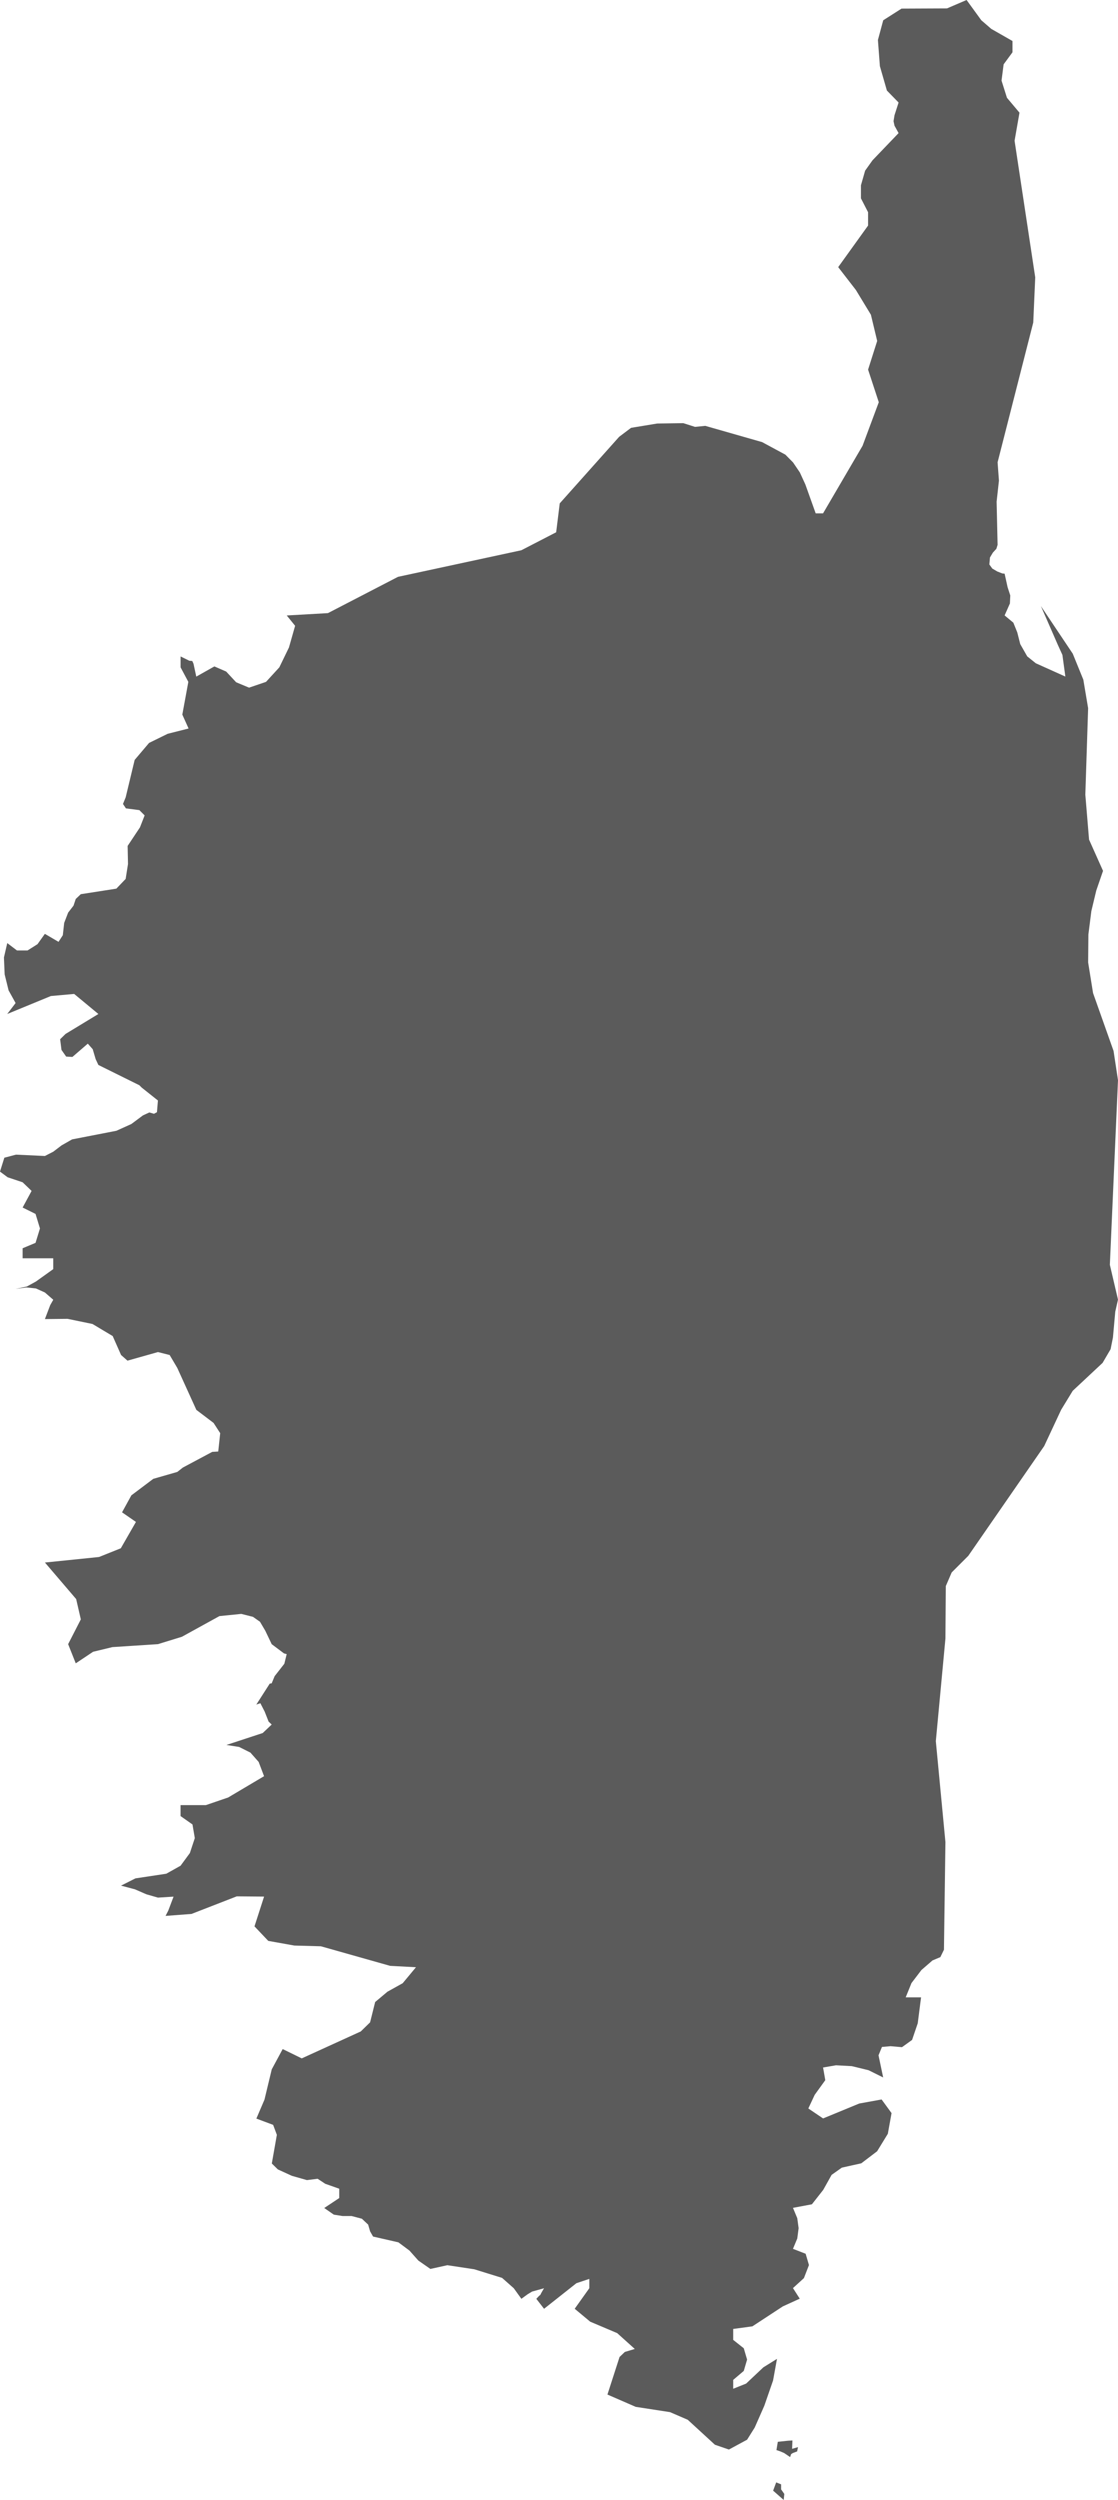 <?xml version="1.0" encoding="UTF-8"?> <svg xmlns="http://www.w3.org/2000/svg" width="120" height="268.224" viewBox="0 0 120 268.224"><g id="Groupe_35" data-name="Groupe 35" transform="translate(-0.001 0)"><path id="Tracé_89" data-name="Tracé 89" d="M114.912,355.636l-.462.027-1.108.118-.146.885.423.146.4.172.646.435.106-.317.185-.118.462-.172.093-.462-.634.185Z" transform="translate(-29.856 -93.8)" fill="#5b5b5b"></path><path id="Tracé_90" data-name="Tracé 90" d="M112.712,362.634l1.135,1,.066-.646-.344-.489v-.541l-.528-.211Z" transform="translate(-29.728 -95.413)" fill="#5b5b5b"></path><path id="Tracé_91" data-name="Tracé 91" d="M103.748,0l-2.1.9L96.766.924,94.8,2.177,94.232,4.29,94.443,7.1l.752,2.614L96.45,11l-.437,1.36L95.908,13l.105.489.437.791L93.65,17.2l-.791,1.11-.449,1.57v1.4l.766,1.491V24.2L89.968,28.66l1.9,2.455,1.611,2.653.674,2.812-.977,3.076,1.149,3.5-1.742,4.673-4.239,7.248h-.792l-1.108-3.1-.594-1.293-.727-1.07L84.3,48.78l-2.5-1.347-6.1-1.743L74.6,45.8l-1.254-.4-2.811.04-2.8.462-1.28.964L60.08,54.007l-.383,3.1L55.96,59.036,42.72,61.888,35.2,65.782l-4.423.251.9,1.108-.66,2.324L29.981,71.6l-1.427,1.558-1.821.62L25.347,73.2l-1.069-1.149L23.01,71.5,21.07,72.593l-.3-1.386-.132-.29-.317-.026-.937-.462V71.6l.832,1.558-.646,3.511.672,1.492-2.244.568L16,79.709l-1.545,1.822-.964,4.013-.29.713.317.476,1.439.184.568.568-.5,1.281L13.7,90.759l.04,1.941-.252,1.6-1,1.043-3.816.594-.542.515-.237.713-.58.752-.423,1.1-.146,1.32-.462.713-1.465-.858-.792,1.109-1.069.674H1.823l-1.043-.793-.356,1.545L.5,104.541l.422,1.716.753,1.359-.9,1.176,4.686-1.928,2.5-.225,2.6,2.153L7.037,110.93l-.581.568.145,1.149.5.713.673.039,1.651-1.426.527.595.317,1.069.29.621,4.4,2.178.25.25,1.743,1.386-.105,1.255-.317.172-.5-.146-.686.317-1.241.924-1.61.727-4.752.923-1.136.647-.884.673-.9.462-3.1-.145-1.254.33L0,125.7l.818.608,1.611.54.964.925-.964,1.782,1.386.686.475,1.559-.475,1.545-1.386.58V135H5.717v1.163l-1.862,1.333-.963.529-1.215.264,1.149-.159,1.029.105.964.436.9.779-.33.582-.568,1.492,2.43-.027,2.68.554,2.165,1.294.9,2.033.687.607,3.273-.923,1.255.317.819,1.386,2.046,4.5,1.848,1.4.713,1.1-.211,1.967-.646.04-3.143,1.676-.607.476-2.575.739L14.1,160.436l-1,1.821,1.492,1.03-1.623,2.825-2.337.937-5.809.594,3.353,3.921.5,2.179L7.314,176.4l.817,2.059,1.861-1.241,2.074-.5,4.884-.317,2.575-.792,4.027-2.218,2.35-.237,1.254.317.752.529.568.963.687,1.439,1.319.99.291.079-.251,1.03-1.042,1.333-.317.766-.212.04-1.439,2.244.436-.145.462.9.422,1.07.331.317-.964.911-3.895,1.28,1.36.212,1.215.607.884,1,.581,1.531-3.854,2.285-2.39.818H19.38v1.175l1.281.9.25,1.466-.529,1.6-1,1.361-1.531.858-3.314.5-1.545.779,1.506.4,1.214.529,1.241.356,1.677-.105-.568,1.5-.291.567,2.786-.211,4.858-1.888,2.931.027-1.03,3.195,1.478,1.558,2.8.5,2.851.079,7.432,2.1,2.773.146-1.426,1.716-1.637.911-1.32,1.108-.542,2.179-1,.976-6.337,2.891-2.046-1-1.174,2.179-.78,3.247-.871,2.033,1.8.673.4,1.07-.541,3.076.646.634,1.5.686,1.624.462,1.148-.145.819.541,1.5.528v1l-1.61,1.069,1.029.713.924.146h.978l1.108.29.674.634.211.726.317.554,2.719.621,1.188.884.95,1.069,1.294.9,1.821-.4,2.891.436,2.984.925,1.254,1.109.818,1.135.688-.5.461-.277,1.281-.356-.291.5-.105.212-.132.105-.3.317.832,1.07,3.472-2.746,1.386-.462v1l-1.57,2.205,1.663,1.386,2.9,1.228,1.888,1.7-1.068.317-.568.543L65.2,256.91l3.036,1.321,3.684.567,1.9.819,2.917,2.679,1.5.515,1.954-1.057.819-1.307,1.029-2.336.938-2.706.422-2.324-1.465.911-1.849,1.742-1.386.555v-.951l1.135-.964.356-1.215-.356-1.214-1.135-.9v-1.174l2.059-.278,3.262-2.138,1.821-.832-.727-1.135,1.175-1.069.541-1.4-.356-1.214-1.36-.528.462-1.109.145-1.109-.145-1.07-.462-1.11,2.034-.382,1.214-1.545.9-1.611,1.1-.778,2.086-.462,1.7-1.294,1.148-1.874.4-2.218-1.069-1.465-2.4.436-3.881,1.6-1.584-1.069.686-1.466,1.135-1.57-.238-1.36,1.386-.238,1.7.093,1.795.436,1.57.778-.5-2.375.37-.9.923-.08,1.227.106,1.083-.779.607-1.782.357-2.787H97.214l.621-1.531,1.068-1.4,1.189-1.029.844-.356.384-.792.158-11.552-1.03-10.825,1.03-11,.04-5.637.633-1.465,1.782-1.782,8.146-11.775,1.821-3.895,1.241-2.033,3.208-3,.858-1.466.251-1.254.25-2.773.291-1.294-.872-3.736L120,115.895l-.476-3.142-2.2-6.206-.528-3.287.027-3,.317-2.508.528-2.205.726-2.112-1.5-3.354-.4-4.819.3-9.28-.515-3.063-1.135-2.786-3.419-5.108,1.822,4.172.487,1.069.317,2.323-3.168-1.425-.924-.74-.752-1.32-.317-1.254-.422-1.043-.937-.778.568-1.282.04-.858-.291-.9-.317-1.439-.251-.027-.54-.211L106.509,61l-.317-.437.066-.752.317-.528.37-.4.132-.423-.105-4.634.25-2.257-.145-1.967,3.828-15,.212-4.844L108.9,15.1l.527-3.011-1.346-1.6L107.5,8.647l.225-1.743.951-1.294V4.4L106.4,3.1l-1.07-.925L103.75,0Z" transform="translate(0)" fill="#5b5b5b"></path></g></svg> 